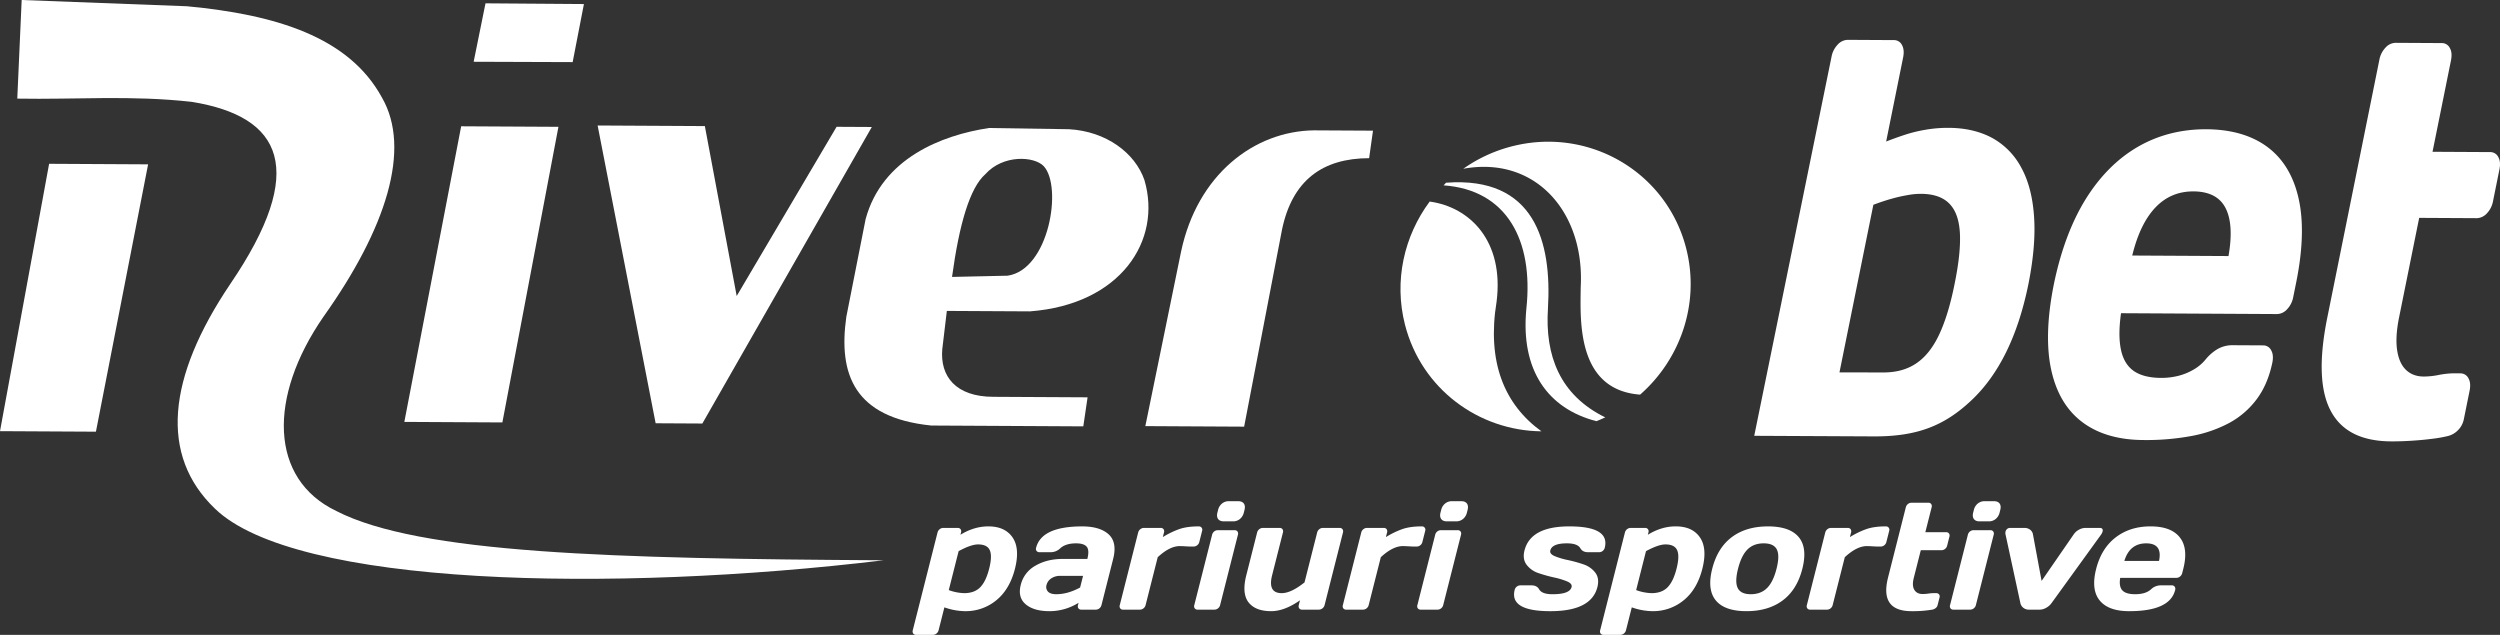<svg xmlns="http://www.w3.org/2000/svg" width="2409.449" height="611.852" viewBox="0 0 2409.449 611.852"><rect x="0" y="0" width="2409.449" height="611.852" fill="#333333" stroke="none"/><g transform="translate(-480.472 -886.042)"><path d="M480.472,1301.589l47.34-257.678,95.409.52-50.293,257.662Z" fill="#fff" fill-rule="evenodd"/><path d="M870.168,1292.658l54.773-284.905,93.748.511-54.037,284.909Z" fill="#fff" fill-rule="evenodd"/><path d="M1112.36,1293.978l-55.909-286.983,103.344.563,30.688,163.773,96.276-163.082,33.956.185-163.328,285.789Z" fill="#fff" fill-rule="evenodd"/><path d="M1433.562,1009.418c-45.571,6.907-102.9,29.2-118.824,87.788q-9.3,47.115-18.607,94.23c-7.816,55.307,7.544,97.144,81.866,104.727l146.527.8q2.067-13.992,4.134-27.983l-90.795-.494c-36.285-.048-51.553-19.776-49.24-45.96q2.2-18.413,4.39-36.825l80.09.437c87.479-6.636,127.448-68.344,110.35-126.524-8.995-26.167-36.87-47.042-72.774-49.037l-77.117-1.157Zm18.021,142.332q-26.78.593-53.559,1.182c6.977-51.307,17.308-86.005,32.032-98.946,17.2-19.275,47.24-17.4,56.336-7.8C1504.678,1065.923,1491.585,1145.963,1451.583,1151.75Z" fill="#fff" fill-rule="evenodd"/><path d="M1618.749,1128.652l-34.424,168.076,95.224.519q18.257-94.968,36.516-189.936c9.868-47.412,39.026-68.764,83.945-68.818q1.863-13.254,3.723-26.51l-56.839-.309C1688.987,1012.38,1634.364,1054.513,1618.749,1128.652Z" fill="#fff" fill-rule="evenodd"/><path d="M1043.236,889.949l-94.85-.7-11.414,56.316,95.413.336Z" fill="#fff" fill-rule="evenodd"/><path d="M660.655,892.068l-159.292-6.026q-2.117,47.522-4.234,95.045c56.08,1.042,109.368-3.458,168.239,3.127,87.031,14.155,112.227,65.04,36.989,175.6-60.993,90.59-68.111,165.246-14.768,216.4,77.148,74.961,382.076,81.369,644.529,49.815-260.7-1.549-447.738-6.412-527.578-47.521-64.375-30.837-65.875-109.724-12.288-187.255,60.654-85.22,84.864-161.766,56.327-211.2C816.539,921.2,745.4,900.075,660.655,892.068Z" fill="#fff" fill-rule="evenodd"/><path d="M2285.979,1083.415c6.127-2.309,11.973-4.256,17.611-5.845a145.113,145.113,0,0,1,15.577-3.518,67.244,67.244,0,0,1,12.31-1.194c12.217-.023,21.4,3.087,27.528,9.245,6.186,6.154,9.613,15.542,10.369,28.33.687,12.791-.967,29.079-5.067,49.051q-5.9,29.683-14.735,48.631-8.844,19-22.019,27.978c-8.809,6.042-19.487,8.949-32.075,8.92l-42.166-.075,32.667-161.523Zm-114.816,222.649,114.966.572c41.975.208,68.44-10.163,94.757-35.138s44.471-62.158,54.53-111.626q7.419-37.24,5.424-65.347-1.964-28.238-12.38-47.073a69.786,69.786,0,0,0-28.059-28.516c-11.874-6.369-25.748-9.594-41.752-9.681a125.5,125.5,0,0,0-22.538,1.855,139.526,139.526,0,0,0-19.506,4.758c-6.212,2.035-12.317,4.254-18.3,6.564l16.441-81.4c.877-4.68.5-8.554-1.2-11.624a8.512,8.512,0,0,0-7.773-4.722l-44.548-.242a13.463,13.463,0,0,0-9.663,4.627,23.086,23.086,0,0,0-5.884,11.585l-74.511,365.412Zm503.9-117.337a13.355,13.355,0,0,0,9.658-4.627,22.793,22.793,0,0,0,5.872-11.495l3.049-15.109q9.523-47.628,2.159-80.221-7.321-32.6-29.955-49.512c-15.121-11.246-34.815-17.024-59.135-17.157-24.2-.042-46.2,5.6-65.81,16.93q-29.541,17.123-50.282,50.42-20.649,33.385-30.686,82.049-9.765,48.837-2.575,82.287,7.188,33.267,29.772,50.408c15.082,11.43,34.764,17.3,59.08,17.431a237.92,237.92,0,0,0,45.415-3.715,125.594,125.594,0,0,0,37.042-12.586,81.023,81.023,0,0,0,26.931-23.262c7.122-9.6,12.091-21.369,14.993-35.4.878-4.68.5-8.555-1.216-11.534a8.516,8.516,0,0,0-7.778-4.727l-29.832-.163a28.618,28.618,0,0,0-14.042,3.706,43.9,43.9,0,0,0-11.678,10.2,41.42,41.42,0,0,1-11.41,9.571,56.026,56.026,0,0,1-14.724,6.045,67.985,67.985,0,0,1-16.7,1.982c-11.1-.06-19.859-2.271-26.212-6.626-6.326-4.45-10.409-11.225-12.371-20.421s-1.982-20.9.039-35.3l150.4.819Zm-80.453-118.218c15.056.082,25.358,5.451,30.792,16.016s6.418,25.97,2.855,46.3l-92.773-.505q7.389-30.483,22.213-46.163c9.891-10.482,22.2-15.727,36.913-15.647Zm244.9,235.817a20.21,20.21,0,0,0,9.863-5.618,20.556,20.556,0,0,0,5.667-10.5l5.67-28.067c.878-4.675.5-8.55-1.216-11.529a8.5,8.5,0,0,0-7.774-4.727l-7.353-.041a85.434,85.434,0,0,0-13.41,1.547,73.9,73.9,0,0,1-14.629,1.545c-7.018-.038-12.711-2.232-17.1-6.487s-7.212-10.575-8.447-18.959c-1.261-8.29-.664-18.643,1.738-30.875l19.511-96.6,55.585.3a13.7,13.7,0,0,0,9.658-4.632,22.807,22.807,0,0,0,5.872-11.5l6.319-31.3c.878-4.675.5-8.549-1.216-11.529a8.5,8.5,0,0,0-7.768-4.727l-55.585-.3,17.86-88.418c.9-4.769.522-8.644-1.2-11.623a8.5,8.5,0,0,0-7.768-4.722l-44.548-.243a13.35,13.35,0,0,0-9.663,4.627,22.912,22.912,0,0,0-5.884,11.585l-50.24,248.707q-12.238,60.582,3.34,89.794c10.361,19.6,29.87,29.338,58.5,29.4,6.2.034,12.65-.2,19.348-.612s13.1-1.01,19.187-1.79A127.747,127.747,0,0,0,2839.508,1306.326Z" fill="#fff" fill-rule="evenodd"/><path d="M1966.062,1301.736c-60.873-.611-115.731-41.193-131.49-102.718-10.868-42.44-.779-85.658,23.8-118.723,38.913,5.4,71.748,38.118,64.51,96.256C1913.316,1234.828,1930.193,1275.76,1966.062,1301.736Z" fill="#fff" fill-rule="evenodd"/><path d="M2027.578,1288.307c-2.784,1.3-5.626,2.526-8.517,3.653-46.672-12.035-73.378-48.923-67.492-108.6,7.007-65.671-18.869-114.381-79.787-118.677l2.352-2.54c85.562-6.439,102.061,57.08,98.217,121.234C1969.424,1228.546,1983.644,1266.788,2027.578,1288.307Z" fill="#fff" fill-rule="evenodd"/><path d="M1935.6,1027.613c74.83-20.342,150.922,23.42,169.956,97.743,13.533,52.832-5.414,106.874-44.38,141.02-61.684-4.551-57.545-72.6-57.238-103.679,3.991-71.829-43.36-126.759-113.184-114A142.412,142.412,0,0,1,1935.6,1027.613Z" fill="#fff" fill-rule="evenodd"/><path d="M1360.2,1493.429l23.828-94.119a5.856,5.856,0,0,1,2.066-3.214,5.43,5.43,0,0,1,3.457-1.251h13.862a3.267,3.267,0,0,1,2.849,1.251,3.6,3.6,0,0,1,.419,3.189l-.54,2.135q13.275-8.1,26.916-8.048,15.972,0,23.275,10.6t2.352,30.154q-5.023,19.837-17.928,30.4a46.311,46.311,0,0,1-30.249,10.55,61.4,61.4,0,0,1-19.85-3.68l-5.585,22.057a5.838,5.838,0,0,1-2.058,3.19,5.434,5.434,0,0,1-3.458,1.251h-16.095a3.264,3.264,0,0,1-2.848-1.251,3.733,3.733,0,0,1-.413-3.214Zm34.669-38.668a46.575,46.575,0,0,0,14.859,2.944q9.827,0,15.408-5.619,5.538-5.594,8.669-17.96c2.068-8.17,2.265-14.083.584-17.813-1.663-3.7-5.411-5.569-11.275-5.569-4.49,0-10.753,2.159-18.741,6.477l-9.5,37.54Zm74.164,13.69q-7.854-6.624-4.786-18.7a28.969,28.969,0,0,1,14.216-18.549q11.172-6.477,26.175-6.477h23.8q2.124-8.391-.57-11.7c-1.8-2.208-5.222-3.312-10.326-3.312-6.673,0-11.739,1.595-15.251,4.809a13.2,13.2,0,0,1-9.189,3.73h-10.7a3.441,3.441,0,0,1-2.885-1.2,3.34,3.34,0,0,1-.488-3.017q5.227-20.648,44.39-20.66,17.113,0,25.542,7.656,8.4,7.655,4.353,23.7l-11.262,44.483a5.754,5.754,0,0,1-2.028,3.165,5.436,5.436,0,0,1-3.476,1.227h-13.863a3.265,3.265,0,0,1-2.848-1.251,3.563,3.563,0,0,1-.432-3.141l.559-2.208a52.868,52.868,0,0,1-28.075,8.072q-15.016,0-22.859-6.625Zm20.093-18.7a6.543,6.543,0,0,0,1.378,6.478c1.589,1.668,4.249,2.5,7.954,2.5q11.077,0,23-6.453l2.839-11.212h-22.107a14.587,14.587,0,0,0-8.571,2.453,10.629,10.629,0,0,0-4.5,6.232Zm70.57,19.457,17.7-69.9a5.856,5.856,0,0,1,2.066-3.214,5.43,5.43,0,0,1,3.457-1.251h16.1a3.334,3.334,0,0,1,2.855,1.227,3.66,3.66,0,0,1,.425,3.164l-1.124,4.441a81.581,81.581,0,0,1,16.1-7.777c4.943-1.693,11.091-2.528,18.4-2.528a3.237,3.237,0,0,1,3.372,4.319l-2.733,10.795a5.725,5.725,0,0,1-5.559,4.319h-2.282c-1.1,0-2.876-.074-5.342-.221-2.44-.148-4.335-.221-5.611-.221q-9.717,0-21.258,10.7l-11.678,46.128a5.722,5.722,0,0,1-2.059,3.189,5.516,5.516,0,0,1-3.451,1.227h-16.095a3.333,3.333,0,0,1-2.855-1.227,3.594,3.594,0,0,1-.425-3.165Zm94.095-89.162.634-2.5a11.314,11.314,0,0,1,3.773-6.183,10.087,10.087,0,0,1,6.638-2.282h8.931c2.527,0,4.353.736,5.471,2.233,1.093,1.5,1.325,3.582.655,6.232l-.634,2.5a11.311,11.311,0,0,1-3.774,6.182,10.082,10.082,0,0,1-6.638,2.282h-8.931q-3.79,0-5.458-2.282c-1.087-1.521-1.325-3.582-.667-6.182Zm-22.286,89.186a3.54,3.54,0,0,0,.432,3.141,3.332,3.332,0,0,0,2.854,1.227h16.1a5.516,5.516,0,0,0,3.451-1.227,5.586,5.586,0,0,0,2.046-3.141l17.176-67.84a3.586,3.586,0,0,0-.438-3.116,3.263,3.263,0,0,0-2.848-1.252h-16.1a5.481,5.481,0,0,0-3.445,1.2,5.662,5.662,0,0,0-2.052,3.166l-17.176,67.84Zm50.113-28.731,10.43-41.195a5.861,5.861,0,0,1,2.065-3.214,5.435,5.435,0,0,1,3.458-1.251h16.095a3.265,3.265,0,0,1,2.848,1.251,3.714,3.714,0,0,1,.42,3.189l-10.424,41.171q-4.37,17.26,9.275,17.249,8.981,0,21.955-10.354l12.17-48.066a5.837,5.837,0,0,1,2.058-3.189,5.435,5.435,0,0,1,3.458-1.251h16.021a3.391,3.391,0,0,1,2.9,1.251,3.653,3.653,0,0,1,.437,3.214l-17.7,69.9a5.787,5.787,0,0,1-5.578,4.392h-16.021a3.267,3.267,0,0,1-2.849-1.251,3.679,3.679,0,0,1-.431-3.141l1.168-4.613q-15.022,10.49-27.8,10.477-15.163,0-21.791-8.514-6.6-8.538-2.163-26.057Zm93.083,28.707a3.594,3.594,0,0,0,.426,3.165,3.331,3.331,0,0,0,2.854,1.227h16.1a5.515,5.515,0,0,0,3.451-1.227,5.728,5.728,0,0,0,2.059-3.189l11.678-46.128q11.535-10.673,21.258-10.7c1.275,0,3.17.073,5.611.221,2.465.147,4.238.221,5.342.221h2.282a5.727,5.727,0,0,0,5.559-4.319l2.733-10.795a3.237,3.237,0,0,0-3.373-4.319c-7.311,0-13.46.835-18.4,2.528a81.607,81.607,0,0,0-16.1,7.777l1.125-4.441a3.657,3.657,0,0,0-.426-3.164,3.331,3.331,0,0,0-2.854-1.227h-16.1a5.432,5.432,0,0,0-3.457,1.251,5.855,5.855,0,0,0-2.065,3.214l-17.7,69.9Zm94.1-89.162.633-2.5a11.315,11.315,0,0,1,3.774-6.183,10.083,10.083,0,0,1,6.638-2.282h8.931c2.527,0,4.352.736,5.47,2.233,1.093,1.5,1.326,3.582.655,6.232l-.633,2.5a11.322,11.322,0,0,1-3.774,6.182,10.082,10.082,0,0,1-6.638,2.282h-8.931q-3.791,0-5.458-2.282c-1.087-1.521-1.326-3.582-.667-6.182Zm-22.286,89.186,17.176-67.84a5.66,5.66,0,0,1,2.052-3.166,5.478,5.478,0,0,1,3.445-1.2h16.1a3.264,3.264,0,0,1,2.848,1.252,3.589,3.589,0,0,1,.438,3.116l-17.176,67.84a5.582,5.582,0,0,1-2.047,3.141,5.513,5.513,0,0,1-3.451,1.227H1849.8a3.331,3.331,0,0,1-2.854-1.227,3.541,3.541,0,0,1-.432-3.141Zm103.223-52.628q5.9-23.3,43.275-23.236,39.306,0,34.075,20.66a5.613,5.613,0,0,1-5.435,4.22h-10.7c-3.46,0-5.891-1.252-7.324-3.73q-2.718-4.821-13.062-4.809-14.28,0-15.952,6.9c-.547,2.159.864,3.95,4.2,5.4a68.712,68.712,0,0,0,12.661,3.779,129.365,129.365,0,0,1,14.953,4.122,23.775,23.775,0,0,1,11.537,8.023q4.169,5.484,2.047,13.912-5.9,23.3-45.482,23.235-39.453,0-34.242-20.585a5.726,5.726,0,0,1,5.528-4.294h10.7c3.434,0,5.866,1.251,7.3,3.729,1.806,3.239,6.156,4.858,13.087,4.809q16.488,0,18.233-6.894c.547-2.159-.864-3.951-4.2-5.4a72.034,72.034,0,0,0-12.666-3.852,137.832,137.832,0,0,1-14.941-4.171,23.454,23.454,0,0,1-11.494-8c-2.792-3.705-3.495-8.293-2.1-13.813Zm72.951,76.821a3.74,3.74,0,0,0,.413,3.214,3.267,3.267,0,0,0,2.849,1.251h16.1a5.436,5.436,0,0,0,3.458-1.251,5.838,5.838,0,0,0,2.058-3.19l5.585-22.057a61.4,61.4,0,0,0,19.85,3.68,46.311,46.311,0,0,0,30.249-10.55q12.9-10.525,17.928-30.4,4.947-19.542-2.352-30.154t-23.275-10.6q-13.635-.073-26.917,8.048l.541-2.135a3.6,3.6,0,0,0-.419-3.189,3.268,3.268,0,0,0-2.849-1.251h-13.862a5.435,5.435,0,0,0-3.458,1.251,5.861,5.861,0,0,0-2.065,3.214l-23.829,94.119Zm34.669-38.668,9.5-37.54c7.987-4.318,14.251-6.477,18.741-6.477,5.864,0,9.612,1.864,11.275,5.569,1.681,3.73,1.484,9.643-.584,17.813q-3.132,12.366-8.669,17.96-5.585,5.631-15.408,5.619a46.585,46.585,0,0,1-14.86-2.944Zm76.778,9.961q-8.56-10.379-3.461-30.522,5.106-20.169,18.909-30.5t34.831-10.33q21.015,0,29.624,10.33,8.616,10.3,3.492,30.5-5.1,20.132-18.94,30.522-13.844,10.342-34.861,10.354-21.053,0-29.594-10.354Zm30.611-49.194q-5.925,5.816-9.181,18.623t-.268,18.7q2.963,5.887,12.569,5.888c6.379,0,11.586-1.963,15.574-5.888s7.062-10.158,9.223-18.7,2.237-14.746.225-18.623-6.232-5.815-12.611-5.815q-9.606,0-15.531,5.815Zm57.144,53.684,17.7-69.9a5.856,5.856,0,0,1,2.065-3.214,5.433,5.433,0,0,1,3.457-1.251h16.1a3.331,3.331,0,0,1,2.854,1.227,3.657,3.657,0,0,1,.426,3.164l-1.125,4.441a81.607,81.607,0,0,1,16.1-7.777c4.943-1.693,11.092-2.528,18.4-2.528a3.237,3.237,0,0,1,3.372,4.319l-2.733,10.795a5.727,5.727,0,0,1-5.559,4.319h-2.282c-1.1,0-2.876-.074-5.342-.221-2.441-.148-4.336-.221-5.611-.221q-9.717,0-21.258,10.7l-11.678,46.128a5.728,5.728,0,0,1-2.059,3.189,5.515,5.515,0,0,1-3.451,1.227h-16.1a3.331,3.331,0,0,1-2.854-1.227,3.593,3.593,0,0,1-.426-3.165Zm78.224-26.474q-8.2,32.386,22.728,32.338a111.855,111.855,0,0,0,19.467-1.4,7.231,7.231,0,0,0,3.587-1.473,5.039,5.039,0,0,0,1.953-2.772l1.9-7.483a3.376,3.376,0,0,0-.475-3.068,3.538,3.538,0,0,0-2.916-1.177h-2.65a41.755,41.755,0,0,0-4.773.442,47.556,47.556,0,0,1-5.283.417q-5.778,0-8.175-4.049-2.445-4.011-.559-11.458l6.764-26.719h19.923a5.448,5.448,0,0,0,3.427-1.227,5.667,5.667,0,0,0,2.053-3.165l2.174-8.587a3.6,3.6,0,0,0-.4-3.166,3.335,3.335,0,0,0-2.855-1.226H2336.07l6.069-23.972a3.713,3.713,0,0,0-.419-3.189,3.265,3.265,0,0,0-2.848-1.252h-16.1a5.433,5.433,0,0,0-3.457,1.252,5.851,5.851,0,0,0-2.065,3.214l-17.145,67.718Zm82.069-62.688.633-2.5a11.321,11.321,0,0,1,3.774-6.183,10.087,10.087,0,0,1,6.638-2.282h8.931c2.527,0,4.353.736,5.47,2.233,1.094,1.5,1.326,3.582.656,6.232l-.634,2.5a11.322,11.322,0,0,1-3.774,6.182,10.082,10.082,0,0,1-6.638,2.282H2388.3q-3.791,0-5.458-2.282c-1.087-1.521-1.326-3.582-.667-6.182Zm-22.286,89.186,17.176-67.84a5.66,5.66,0,0,1,2.052-3.166,5.48,5.48,0,0,1,3.445-1.2h16.1a3.263,3.263,0,0,1,2.848,1.252,3.59,3.59,0,0,1,.438,3.116l-17.176,67.84a5.588,5.588,0,0,1-2.046,3.141,5.517,5.517,0,0,1-3.452,1.227h-16.095a3.332,3.332,0,0,1-2.854-1.227,3.541,3.541,0,0,1-.432-3.141Zm54.233-72.527a4.282,4.282,0,0,1,3.785-1.864H2431.7a8.565,8.565,0,0,1,5.392,1.766,6.948,6.948,0,0,1,2.721,4.564l8.3,44.753L2479,1401.175a14.175,14.175,0,0,1,5.032-4.564,12.79,12.79,0,0,1,6.262-1.766h13.887c1.668,0,2.617.613,2.816,1.864a2.973,2.973,0,0,1-.128,1.669,9.323,9.323,0,0,1-1.346,2.8l-47.8,66.1a15.418,15.418,0,0,1-5.2,4.563,12.881,12.881,0,0,1-6.164,1.767h-10.575a8.4,8.4,0,0,1-5.245-1.767,7.681,7.681,0,0,1-2.868-4.563l-14.3-66.1a6.134,6.134,0,0,1,0-2.8,4.533,4.533,0,0,1,.765-1.669Zm89.952,68.013q8.46,10.342,28.294,10.354,39.288.073,44.443-20.291a3.819,3.819,0,0,0-.418-3.288,3.309,3.309,0,0,0-2.861-1.3h-10.722a13.531,13.531,0,0,0-9.231,3.8c-3.427,3.165-8.535,4.735-15.283,4.735q-8.979,0-12.4-3.754-3.391-3.753-2.016-12h54.125a5.426,5.426,0,0,0,3.519-1.3,6.033,6.033,0,0,0,2.1-3.263l1.062-4.2q4.995-19.727-3.418-30.3-8.367-10.563-28.219-10.551-19.69,0-33.525,10.6-13.845,10.636-18.867,30.522t3.412,30.228Zm23.8-38.079c3.421-11.287,10.468-16.93,21.068-16.93q15.936,0,12.349,16.93Z" fill="#fff" fill-rule="evenodd"/></g></svg>